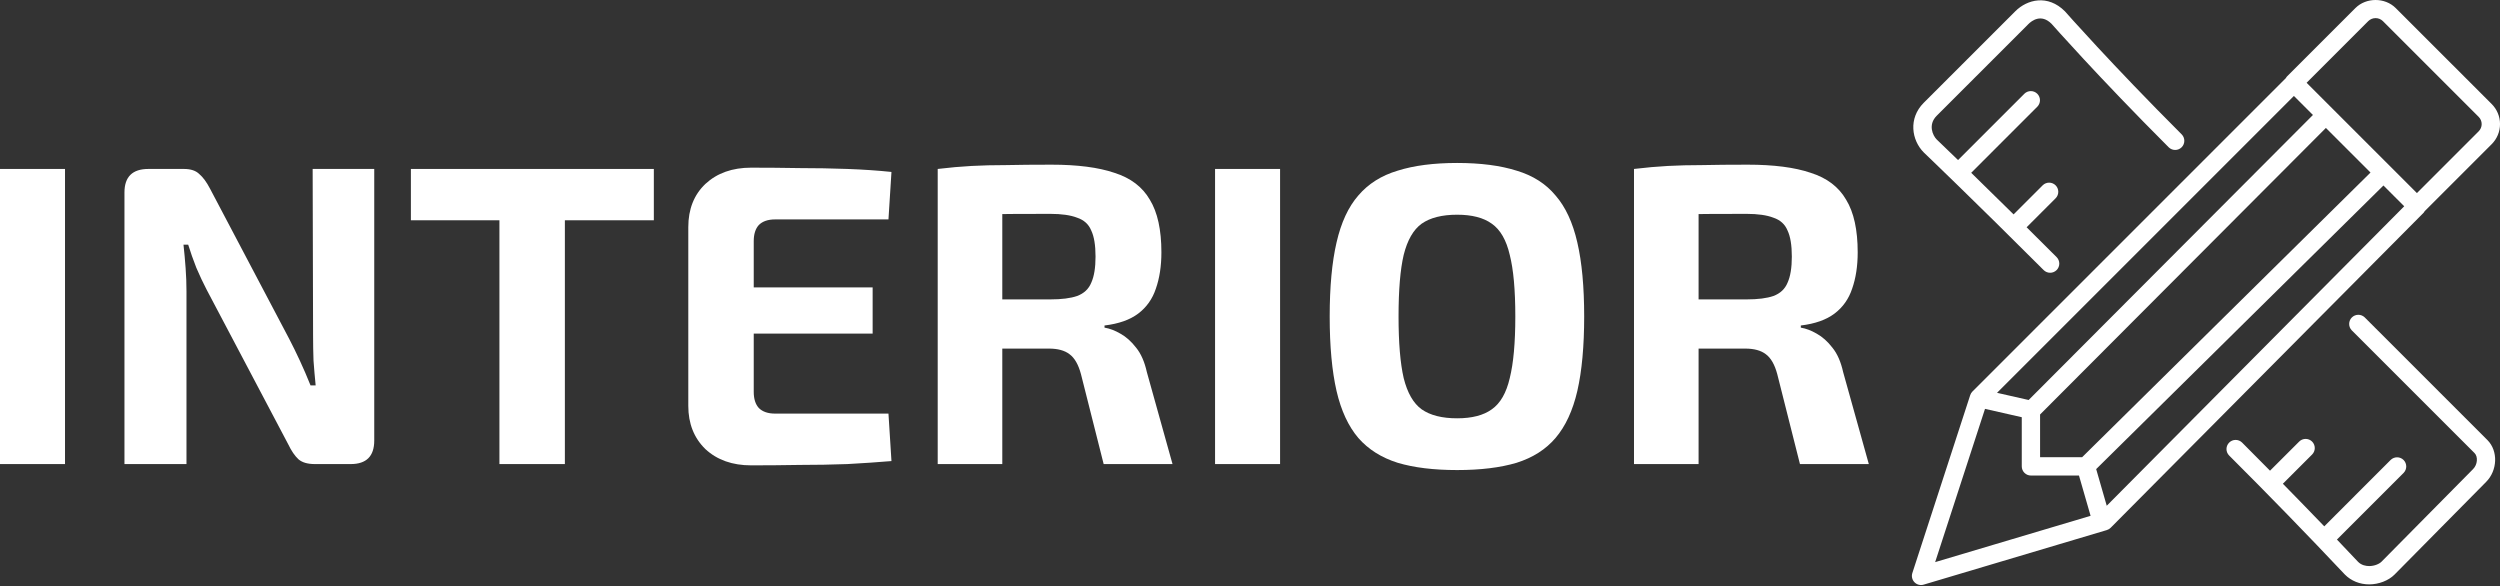 <svg width="1169" height="274" viewBox="0 0 1169 274" fill="none" xmlns="http://www.w3.org/2000/svg">
<rect x="0" y="0" width="1169" height="274" fill="#333333" stroke="none"/>
<path d="M30.4 79V217H0V79H30.4Z" fill="white"/>
<path d="M174.998 79V206C174.998 213.333 171.332 217 163.998 217H147.198C143.865 217 141.332 216.267 139.598 214.8C137.865 213.2 136.265 210.867 134.798 207.8L96.598 135.4C94.998 132.333 93.398 128.933 91.798 125.2C90.332 121.467 89.065 117.867 87.998 114.4H85.798C86.198 118 86.532 121.667 86.798 125.4C87.065 129 87.198 132.6 87.198 136.2V217H58.198V90C58.198 82.667 61.932 79 69.398 79H85.998C89.198 79 91.598 79.8 93.198 81.4C94.932 82.867 96.598 85.133 98.198 88.2L135.198 158.4C136.798 161.467 138.465 164.867 140.198 168.6C141.932 172.333 143.598 176.2 145.198 180.2H147.598C147.198 176.2 146.865 172.333 146.598 168.6C146.465 164.733 146.398 160.933 146.398 157.2L146.198 79H174.998Z" fill="white"/>
<path d="M264.134 79V217H233.534V79H264.134ZM305.734 79V103H192.134V79H305.734Z" fill="white"/>
<path d="M351.247 78.4C358.714 78.4 366.247 78.467 373.847 78.6C381.447 78.6 388.914 78.733 396.247 79C403.58 79.267 410.447 79.733 416.847 80.4L415.447 102.6H362.447C359.114 102.6 356.58 103.467 354.847 105.2C353.247 106.933 352.447 109.467 352.447 112.8V183.2C352.447 186.533 353.247 189.067 354.847 190.8C356.58 192.533 359.114 193.4 362.447 193.4H415.447L416.847 215.6C410.447 216.133 403.58 216.6 396.247 217C388.914 217.267 381.447 217.4 373.847 217.4C366.247 217.533 358.714 217.6 351.247 217.6C342.447 217.6 335.314 215.067 329.847 210C324.514 204.8 321.847 198.067 321.847 189.8V106.2C321.847 97.8 324.514 91.067 329.847 86C335.314 80.933 342.447 78.4 351.247 78.4ZM325.447 134.4H408.047V156H325.447V134.4Z" fill="white"/>
<path d="M491.672 77C503.805 77 513.605 78.267 521.072 80.8C528.672 83.2 534.205 87.4 537.672 93.4C541.272 99.267 543.072 107.467 543.072 118C543.072 124.4 542.205 130.067 540.472 135C538.872 139.8 536.139 143.667 532.272 146.6C528.405 149.533 523.139 151.4 516.472 152.2V153.2C518.872 153.6 521.339 154.533 523.872 156C526.539 157.467 529.005 159.667 531.272 162.6C533.539 165.4 535.205 169.2 536.272 174L548.272 217H516.072L505.472 175C504.272 170.467 502.472 167.333 500.072 165.6C497.805 163.867 494.605 163 490.472 163C481.405 163 473.739 163 467.472 163C461.339 162.867 456.139 162.733 451.872 162.6C447.739 162.467 444.005 162.333 440.672 162.2L441.272 140H491.072C496.405 140 500.605 139.467 503.672 138.4C506.872 137.2 509.072 135.133 510.272 132.2C511.605 129.267 512.272 125.2 512.272 120C512.272 114.667 511.605 110.6 510.272 107.8C509.072 104.867 506.872 102.867 503.672 101.8C500.605 100.6 496.405 100 491.072 100C478.539 100 467.939 100.067 459.272 100.2C450.605 100.333 444.672 100.533 441.472 100.8L438.472 79C444.072 78.333 449.339 77.867 454.272 77.6C459.205 77.333 464.605 77.2 470.472 77.2C476.339 77.067 483.405 77 491.672 77ZM468.672 79V217H438.472V79H468.672Z" fill="white"/>
<path d="M598.564 79V217H568.164V79H598.564Z" fill="white"/>
<path d="M681.362 76.2C692.296 76.2 701.562 77.4 709.162 79.8C716.762 82.067 722.829 85.933 727.362 91.4C732.029 96.733 735.429 104.067 737.562 113.4C739.696 122.6 740.763 134.133 740.763 148C740.763 161.867 739.696 173.467 737.562 182.8C735.429 192 732.029 199.333 727.362 204.8C722.829 210.133 716.762 214 709.162 216.4C701.562 218.667 692.296 219.8 681.362 219.8C670.429 219.8 661.163 218.667 653.562 216.4C645.962 214 639.829 210.133 635.162 204.8C630.496 199.333 627.096 192 624.963 182.8C622.829 173.467 621.763 161.867 621.763 148C621.763 134.133 622.829 122.6 624.963 113.4C627.096 104.067 630.496 96.733 635.162 91.4C639.829 85.933 645.962 82.067 653.562 79.8C661.163 77.4 670.429 76.2 681.362 76.2ZM681.362 100.4C674.296 100.4 668.763 101.8 664.763 104.6C660.896 107.4 658.096 112.267 656.362 119.2C654.762 126 653.963 135.6 653.963 148C653.963 160.267 654.762 169.867 656.362 176.8C658.096 183.733 660.896 188.6 664.763 191.4C668.763 194.2 674.296 195.6 681.362 195.6C688.296 195.6 693.696 194.2 697.562 191.4C701.562 188.6 704.363 183.733 705.963 176.8C707.696 169.867 708.562 160.267 708.562 148C708.562 135.6 707.696 126 705.963 119.2C704.363 112.267 701.562 107.4 697.562 104.6C693.696 101.8 688.296 100.4 681.362 100.4Z" fill="white"/>
<path d="M817.258 77C829.391 77 839.191 78.267 846.658 80.8C854.258 83.2 859.791 87.4 863.258 93.4C866.858 99.267 868.658 107.467 868.658 118C868.658 124.4 867.791 130.067 866.058 135C864.458 139.8 861.725 143.667 857.858 146.6C853.991 149.533 848.724 151.4 842.058 152.2V153.2C844.458 153.6 846.924 154.533 849.458 156C852.124 157.467 854.591 159.667 856.858 162.6C859.125 165.4 860.791 169.2 861.858 174L873.858 217H841.658L831.058 175C829.858 170.467 828.058 167.333 825.658 165.6C823.391 163.867 820.191 163 816.058 163C806.991 163 799.324 163 793.058 163C786.924 162.867 781.724 162.733 777.458 162.6C773.324 162.467 769.591 162.333 766.258 162.2L766.858 140H816.658C821.991 140 826.191 139.467 829.258 138.4C832.458 137.2 834.658 135.133 835.858 132.2C837.191 129.267 837.858 125.2 837.858 120C837.858 114.667 837.191 110.6 835.858 107.8C834.658 104.867 832.458 102.867 829.258 101.8C826.191 100.6 821.991 100 816.658 100C804.125 100 793.524 100.067 784.858 100.2C776.191 100.333 770.258 100.533 767.058 100.8L764.058 79C769.658 78.333 774.924 77.867 779.858 77.6C784.791 77.333 790.191 77.2 796.058 77.2C801.924 77.067 808.991 77 817.258 77ZM794.258 79V217H764.058V79H794.258Z" fill="white"/>
<path d="M899.529 48.078C892.276 55.339 893.826 65.563 899.598 71.326C899.829 71.548 923.01 93.691 955.611 126.288C956.009 126.687 956.481 127.003 957.001 127.219C957.522 127.435 958.079 127.546 958.642 127.546C959.206 127.546 959.763 127.435 960.283 127.219C960.804 127.003 961.276 126.687 961.674 126.288C962.476 125.485 962.927 124.397 962.927 123.261C962.927 122.126 962.476 121.037 961.674 120.235C956.758 115.325 952.083 110.67 947.647 106.269L961.254 92.663C962.034 91.856 962.466 90.775 962.456 89.652C962.446 88.529 961.996 87.456 961.202 86.662C960.408 85.868 959.334 85.418 958.212 85.408C957.089 85.398 956.007 85.83 955.2 86.61L941.558 100.25C934.972 93.746 928.363 87.265 921.734 80.804L952.691 49.851C953.471 49.043 953.902 47.962 953.893 46.839C953.883 45.717 953.433 44.643 952.639 43.849C951.845 43.056 950.771 42.605 949.648 42.596C948.526 42.586 947.444 43.017 946.637 43.797L915.586 74.845C909.283 68.74 905.652 65.272 905.592 65.212C903.785 63.405 901.413 58.319 905.592 54.141L948.409 11.328C950.062 9.65 954.463 6.319 959.293 11.123C959.507 11.362 981.13 35.92 1014.13 68.92C1014.94 69.699 1016.02 70.131 1017.14 70.121C1018.27 70.111 1019.34 69.661 1020.14 68.867C1020.93 68.074 1021.38 67 1021.39 65.877C1021.4 64.755 1020.97 63.673 1020.19 62.866C987.39 30.08 965.93 5.711 965.536 5.266C957.555 -2.697 947.93 -0.308 942.355 5.266L899.529 48.078ZM1081.14 206.485C1080.34 205.682 1079.25 205.231 1078.11 205.231C1076.98 205.231 1075.89 205.682 1075.09 206.485L1061.46 220.099C1057.11 215.687 1052.74 211.289 1048.36 206.904C1047.55 206.124 1046.47 205.693 1045.35 205.703C1044.23 205.712 1043.15 206.163 1042.36 206.956C1041.56 207.75 1041.11 208.824 1041.1 209.946C1041.09 211.069 1041.53 212.15 1042.31 212.958C1060.65 231.258 1078.72 249.838 1096.5 268.691C1099.43 271.637 1103.46 273.255 1107.82 273.255C1112.32 273.255 1116.87 271.5 1119.68 268.674L1162.48 225.374C1167.87 219.988 1168.18 210.852 1163.15 205.808L1105.73 148.397C1104.92 147.617 1103.84 147.185 1102.71 147.195C1101.59 147.205 1100.52 147.655 1099.72 148.449C1098.93 149.243 1098.48 150.316 1098.47 151.439C1098.46 152.561 1098.89 153.643 1099.67 154.45L1157.1 211.862C1158.81 213.574 1158.49 217.273 1156.42 219.337L1113.61 262.638C1112.63 263.631 1110.39 264.693 1107.82 264.693C1106.35 264.693 1104.25 264.333 1102.65 262.732C1102.57 262.638 1098.98 258.81 1092.75 252.294L1123.96 221.092C1124.74 220.285 1125.17 219.203 1125.16 218.081C1125.15 216.958 1124.7 215.885 1123.91 215.091C1123.11 214.297 1122.04 213.847 1120.92 213.837C1119.79 213.827 1118.71 214.259 1117.9 215.039L1086.83 246.112C1080.41 239.441 1073.96 232.803 1067.47 226.196L1081.14 212.53C1081.94 211.727 1082.39 210.64 1082.39 209.507C1082.39 208.374 1081.94 207.287 1081.14 206.485ZM895.214 272.27C895.76 272.828 896.448 273.226 897.205 273.421C897.961 273.615 898.756 273.599 899.504 273.375L985.137 247.867C985.824 247.662 986.448 247.288 986.953 246.78L1133.3 99.462C1133.51 99.257 1133.61 98.991 1133.76 98.76L1165.07 67.455C1166.32 66.221 1167.31 64.752 1167.98 63.133C1168.66 61.515 1169.01 59.778 1169.01 58.024C1169.01 56.27 1168.66 54.533 1167.98 52.914C1167.31 51.295 1166.32 49.826 1165.07 48.592L1120.24 3.776C1115.21 -1.259 1106.41 -1.259 1101.38 3.776L1069.36 35.791C1069.15 35.997 1069.04 36.262 1068.89 36.502L922.317 183.066C921.839 183.544 921.481 184.128 921.272 184.77L894.212 267.955C893.969 268.697 893.934 269.492 894.111 270.252C894.287 271.013 894.669 271.711 895.214 272.27ZM1072.63 44.867L1081.53 53.764L948.598 187.039L933.809 183.683L1072.63 44.867ZM953.941 193.812L1087.59 59.826L1108.45 80.684L973.594 213.797H953.941V193.812ZM1124.21 96.457L985.112 236.488L980.171 219.346L1114.5 86.738L1124.21 96.457ZM928.191 191.183L945.378 195.088V218.078C945.378 219.214 945.829 220.303 946.632 221.106C947.435 221.909 948.524 222.36 949.659 222.36H972.13L977.559 241.197L904.873 262.852L928.191 191.183ZM1107.44 9.83C1108.35 8.958 1109.56 8.472 1110.82 8.472C1112.08 8.472 1113.29 8.958 1114.2 9.83L1159.03 54.654C1159.47 55.096 1159.83 55.623 1160.07 56.203C1160.31 56.783 1160.43 57.406 1160.43 58.034C1160.43 58.663 1160.31 59.285 1160.06 59.864C1159.82 60.444 1159.46 60.969 1159.02 61.41L1130.15 90.283L1078.57 38.711L1107.44 9.83Z" fill="white"/>
</svg>
